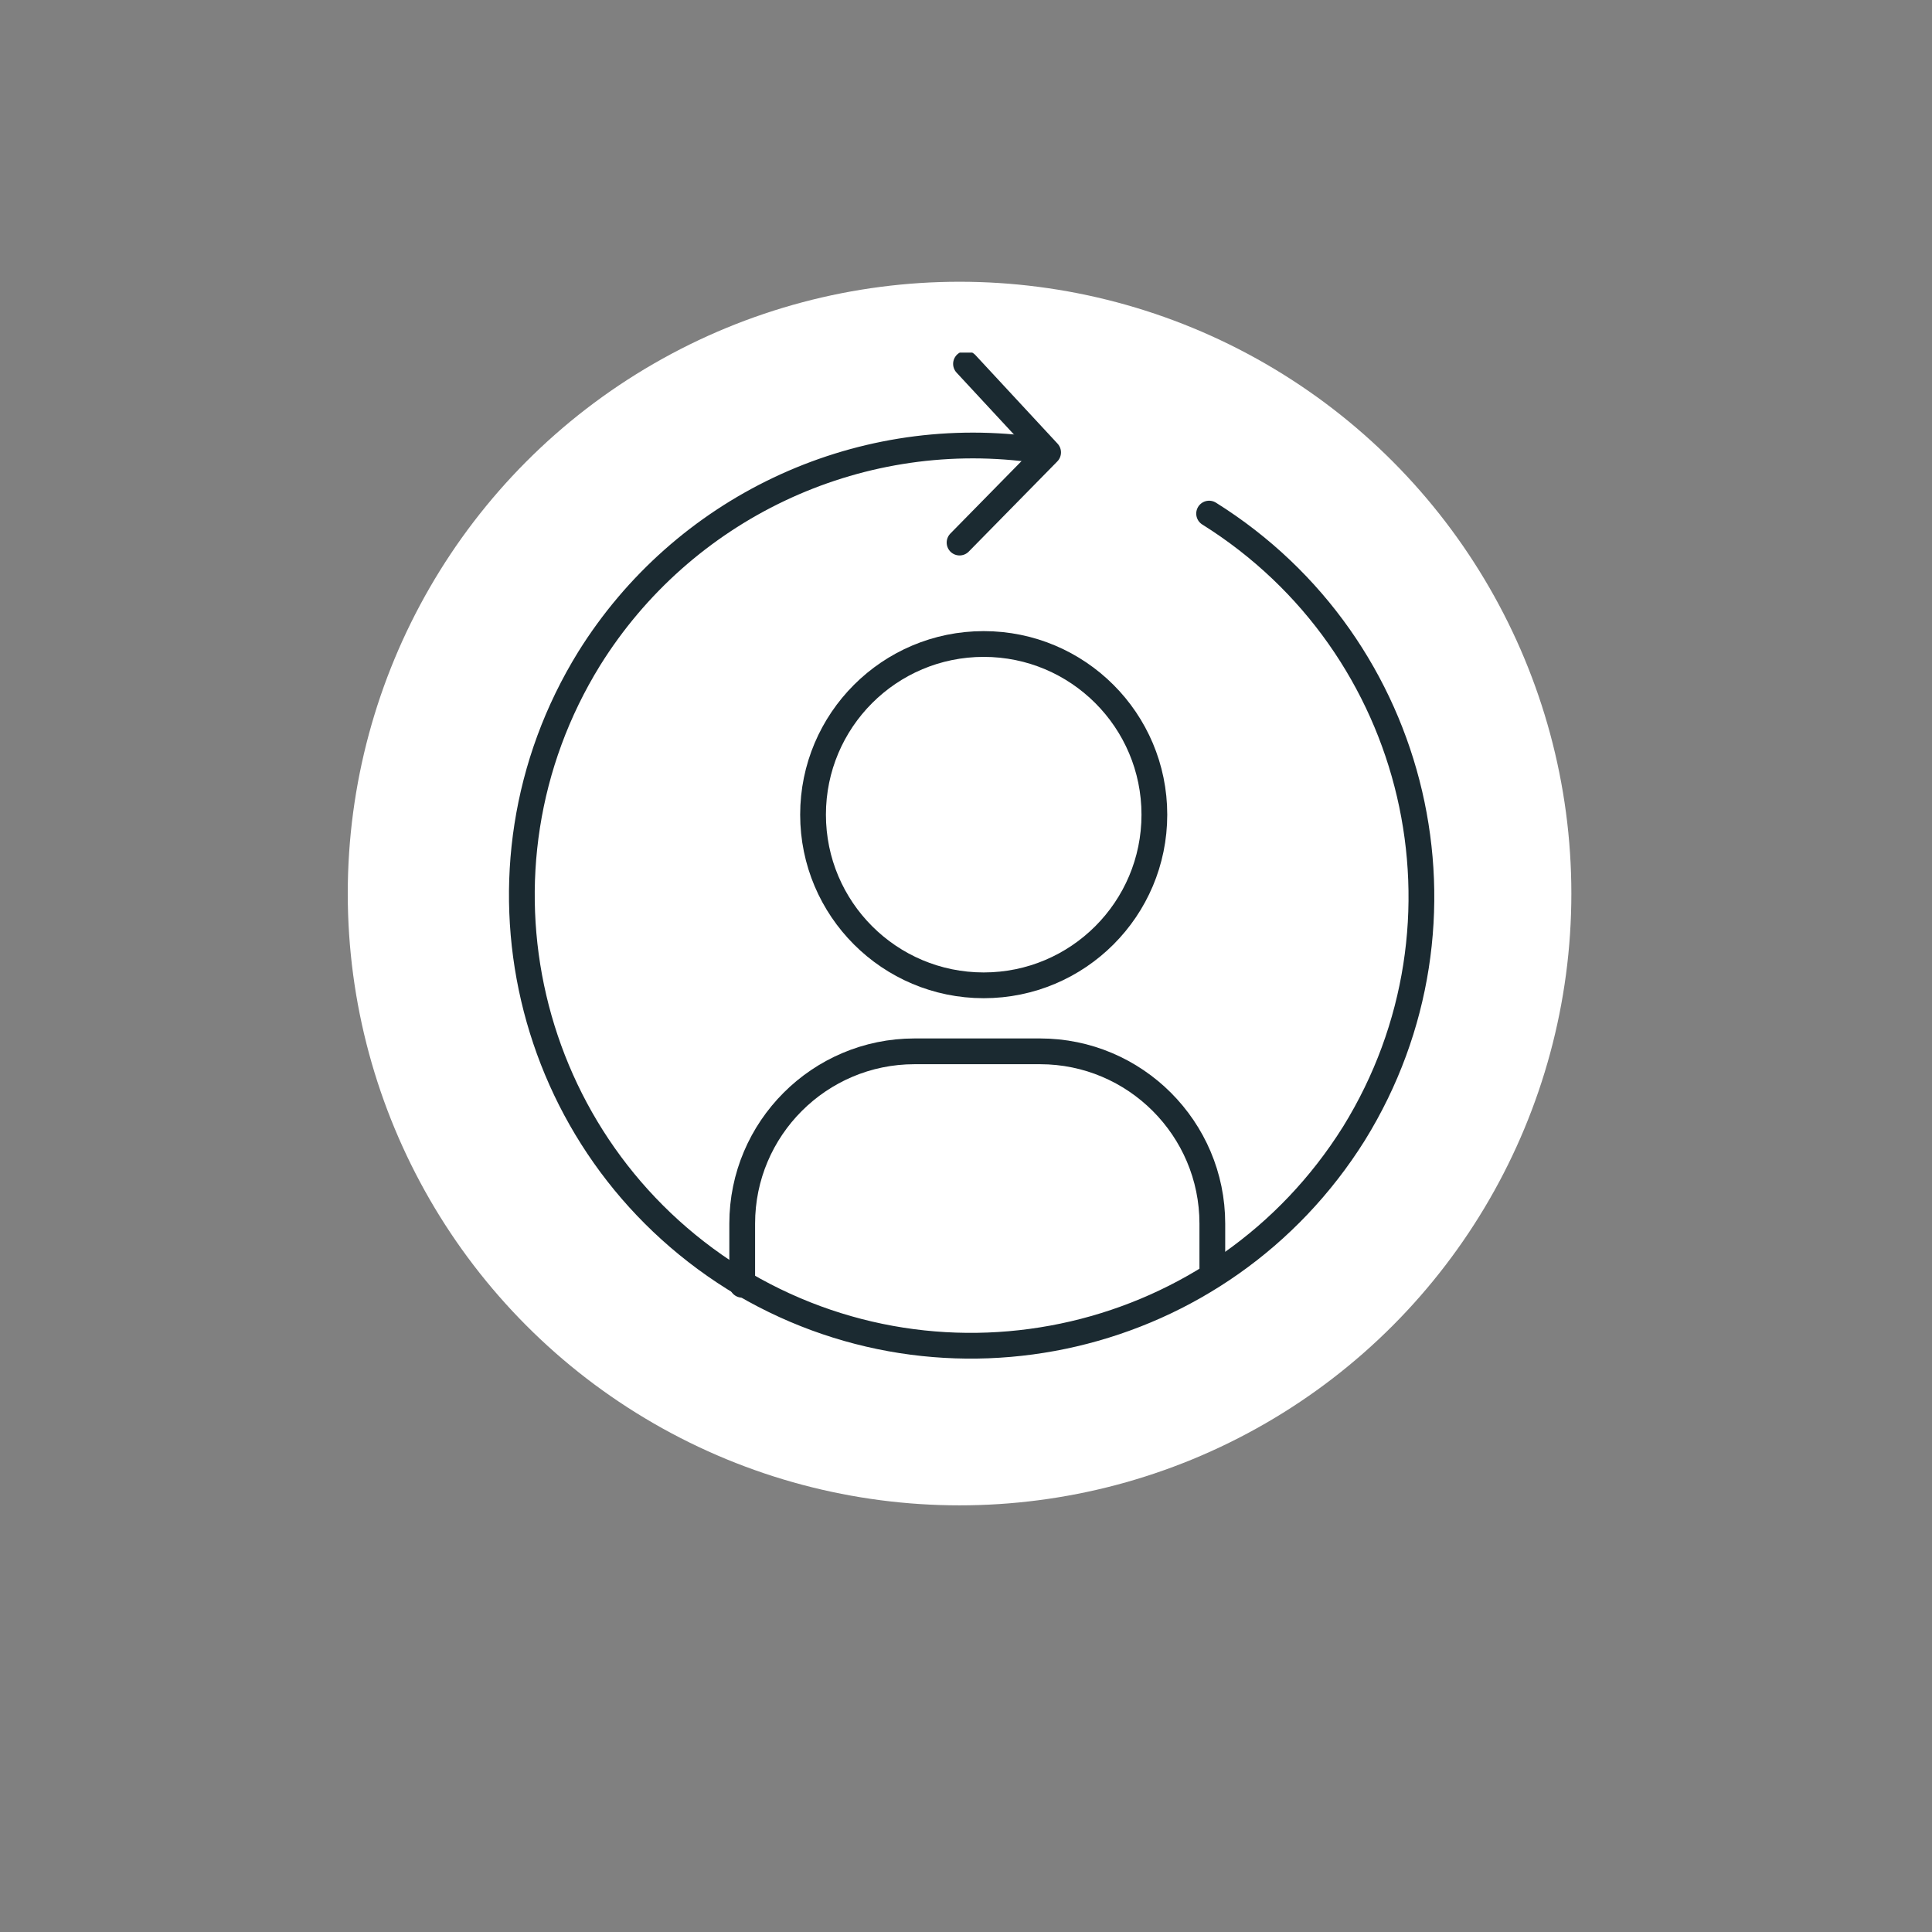 <?xml version="1.0" encoding="UTF-8"?>
<svg xmlns="http://www.w3.org/2000/svg" xmlns:xlink="http://www.w3.org/1999/xlink" id="Layer_1" viewBox="0 0 120 120">
  <rect x="0" y="0" width="120" height="120" fill="#808080" stroke="none"/>
  <defs>
    <clipPath id="clippath">
      <rect x="31.5" y="21.9" width="57.6" height="62.7" style="fill:none;"></rect>
    </clipPath>
  </defs>
  <g id="Group_2333">
    <g id="Group_2016">
      <circle id="Ellipse_1" cx="59.6" cy="55.5" r="38" style="fill:#fff;"></circle>
    </g>
    <g id="Group_2446">
      <g style="clip-path:url(#clippath);">
        <g id="Group_2445">
          <circle id="Ellipse_73" cx="61.1" cy="50.6" r="10.6" style="fill:none; stroke:#1b2a31; stroke-linecap:round; stroke-linejoin:round; stroke-width:1.6px;"></circle>
          <path id="Path_18905" d="m75.3,79v-3c0-5.9-4.8-10.7-10.7-10.7h-7.8c-5.9,0-10.7,4.8-10.7,10.7v3.8" style="fill:none; stroke:#1b2a31; stroke-linecap:round; stroke-linejoin:round; stroke-width:1.6px;"></path>
          <path id="Path_18906" d="m75.1,31.9c13.1,8.2,17.1,25.4,9,38.5-8.2,13.1-25.4,17.1-38.5,9-13.1-8.2-17.1-25.4-9-38.5,5.8-9.3,16.5-14.4,27.4-13" style="fill:none; stroke:#1b2a31; stroke-linecap:round; stroke-linejoin:round; stroke-width:1.6px;"></path>
          <path id="Path_18907" d="m60,22.6l5.1,5.5-5.5,5.6" style="fill:none; stroke:#1b2a31; stroke-linecap:round; stroke-linejoin:round; stroke-width:1.6px;"></path>
        </g>
      </g>
    </g>
  </g>
</svg>
